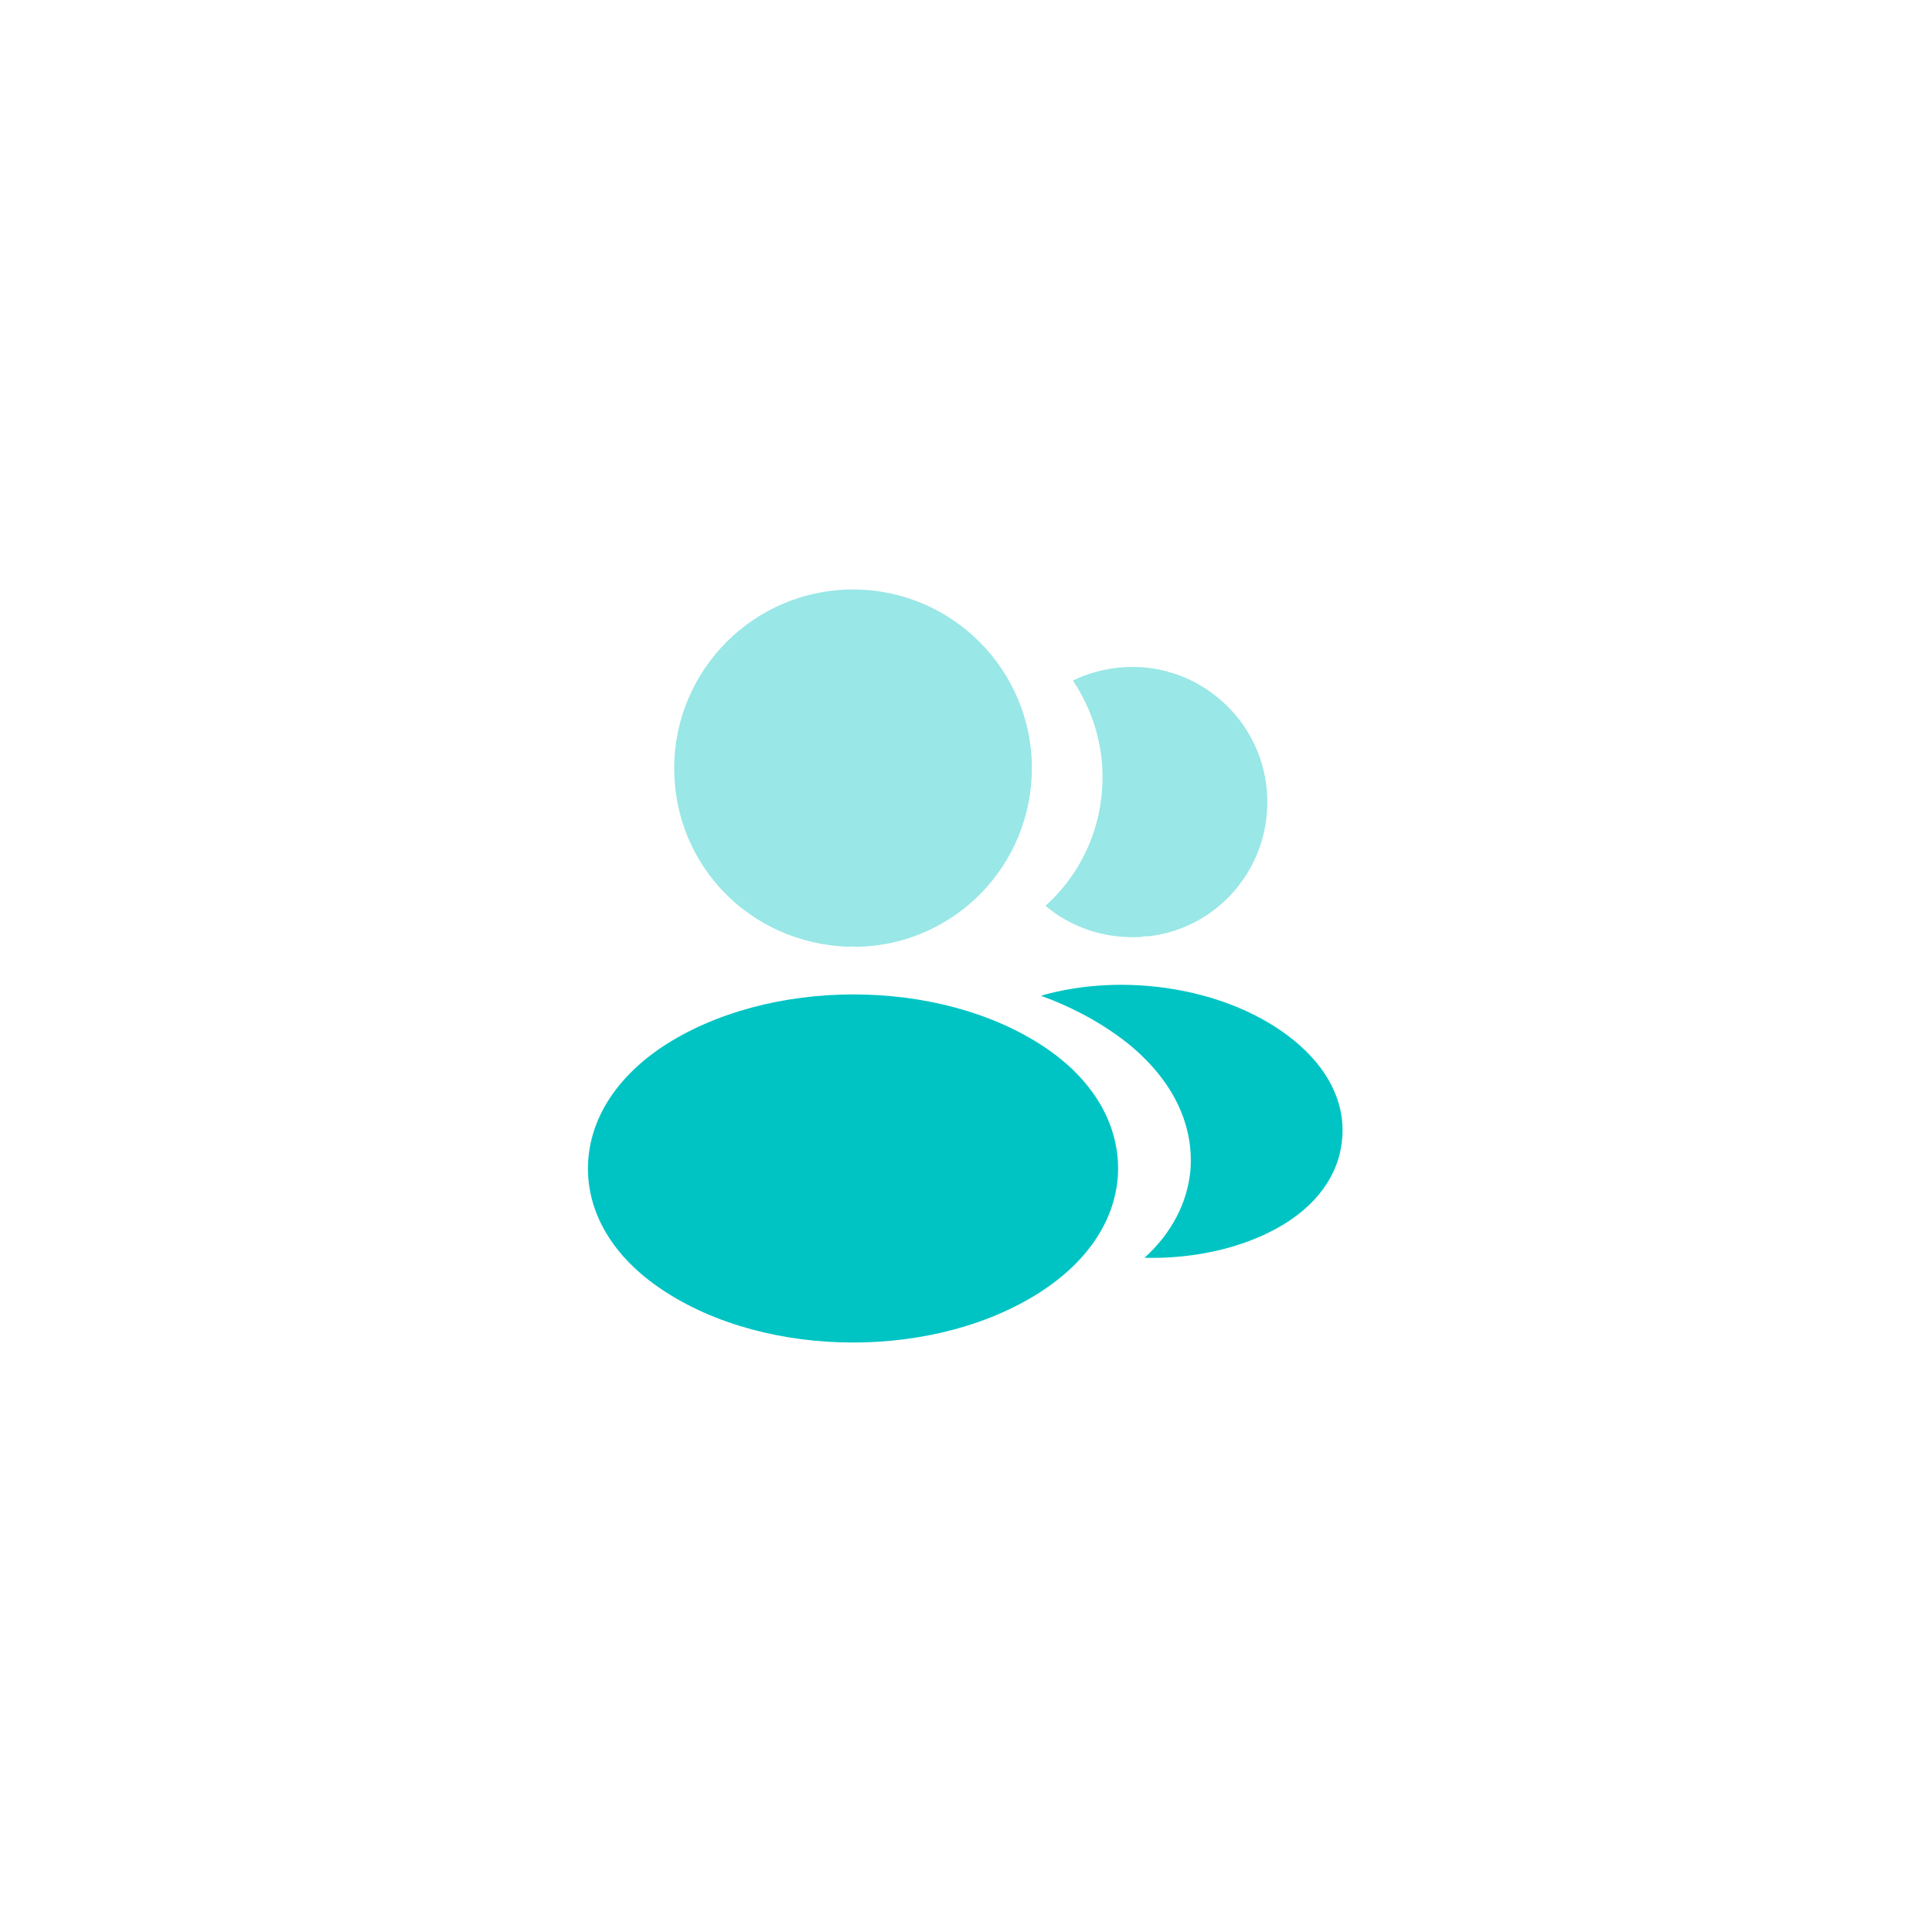 <svg width="124" height="124" viewBox="0 0 124 124" fill="none" xmlns="http://www.w3.org/2000/svg">
<g filter="url(#filter0_d_104_465)">
<rect x="8" y="8" width="100" height="100" rx="24" fill="white" shape-rendering="crispEdges"/>
<path opacity="0.4" d="M50.751 33.833C44.419 33.833 39.272 38.98 39.272 45.312C39.272 51.523 44.129 56.55 50.461 56.767C50.654 56.743 50.847 56.743 50.992 56.767C51.041 56.767 51.065 56.767 51.113 56.767C51.137 56.767 51.137 56.767 51.161 56.767C57.348 56.55 62.206 51.523 62.23 45.312C62.23 38.98 57.082 33.833 50.751 33.833Z" fill="#00C4C4"/>
<path d="M63.026 63.196C56.284 58.7 45.288 58.7 38.497 63.196C35.428 65.25 33.736 68.029 33.736 71.001C33.736 73.974 35.428 76.729 38.473 78.759C41.856 81.031 46.303 82.166 50.75 82.166C55.196 82.166 59.643 81.031 63.026 78.759C66.071 76.705 67.763 73.95 67.763 70.953C67.739 67.981 66.071 65.225 63.026 63.196Z" fill="#00C4C4"/>
<path opacity="0.4" d="M77.31 46.739C77.696 51.427 74.361 55.535 69.745 56.091C69.721 56.091 69.721 56.091 69.697 56.091H69.625C69.48 56.091 69.335 56.091 69.214 56.14C66.87 56.26 64.719 55.511 63.1 54.134C65.589 51.91 67.015 48.575 66.725 44.95C66.555 42.993 65.879 41.205 64.864 39.682C65.782 39.223 66.845 38.933 67.933 38.836C72.67 38.425 76.899 41.954 77.31 46.739Z" fill="#00C4C4"/>
<path d="M82.142 69.092C81.949 71.436 80.45 73.466 77.937 74.844C75.52 76.173 72.475 76.801 69.454 76.729C71.194 75.158 72.209 73.201 72.403 71.122C72.644 68.126 71.219 65.25 68.367 62.954C66.748 61.673 64.863 60.658 62.809 59.909C68.149 58.362 74.868 59.401 79 62.736C81.224 64.525 82.359 66.772 82.142 69.092Z" fill="#00C4C4"/>
</g>
<defs>
<filter id="filter0_d_104_465" x="0" y="0" width="124" height="124" filterUnits="userSpaceOnUse" color-interpolation-filters="sRGB">
<feFlood flood-opacity="0" result="BackgroundImageFix"/>
<feColorMatrix in="SourceAlpha" type="matrix" values="0 0 0 0 0 0 0 0 0 0 0 0 0 0 0 0 0 0 127 0" result="hardAlpha"/>
<feOffset dx="4" dy="4"/>
<feGaussianBlur stdDeviation="6"/>
<feComposite in2="hardAlpha" operator="out"/>
<feColorMatrix type="matrix" values="0 0 0 0 0 0 0 0 0 0 0 0 0 0 0 0 0 0 0.1 0"/>
<feBlend mode="normal" in2="BackgroundImageFix" result="effect1_dropShadow_104_465"/>
<feBlend mode="normal" in="SourceGraphic" in2="effect1_dropShadow_104_465" result="shape"/>
</filter>
</defs>
</svg>
